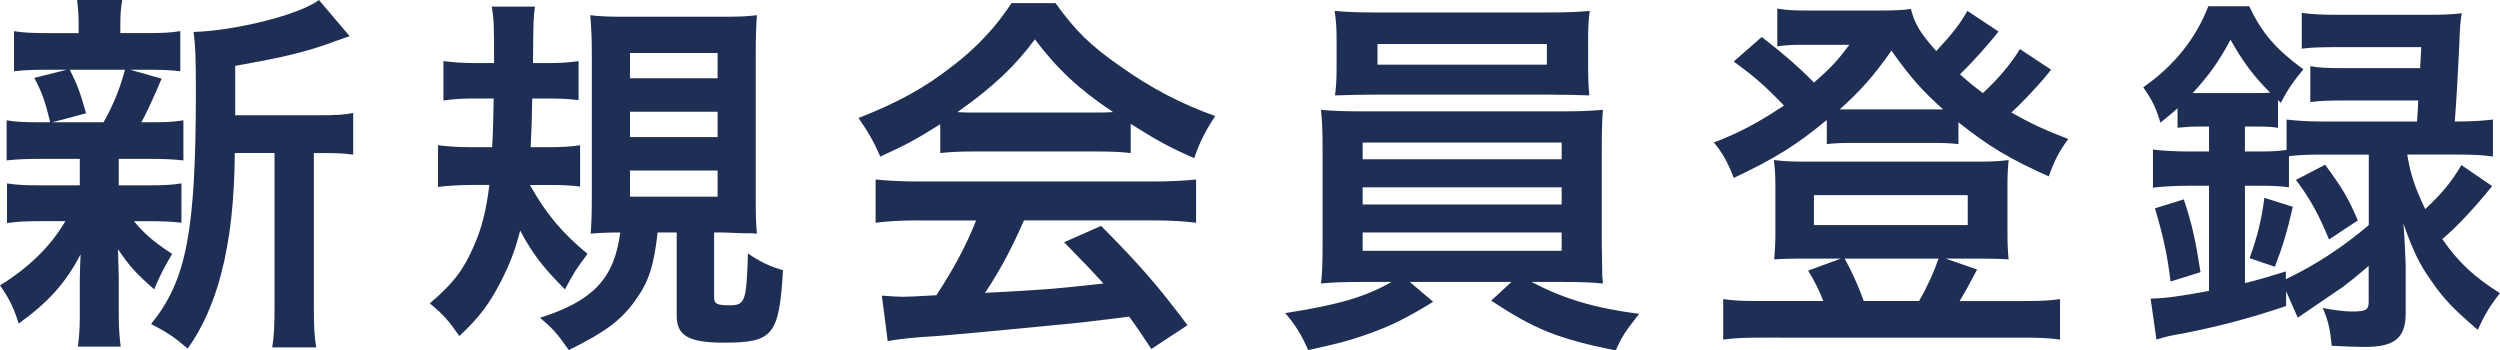 <?xml version="1.0" encoding="UTF-8"?>
<!-- Generator: Adobe Illustrator 21.0.2, SVG Export Plug-In . SVG Version: 6.00 Build 0)  -->
<svg version="1.1" id="レイヤー_1" xmlns="http://www.w3.org/2000/svg" xmlns:xlink="http://www.w3.org/1999/xlink" x="0px" y="0px" width="128.424px" height="18.004px" viewBox="0 0 128.424 18.004" style="enable-background:new 0 0 128.424 18.004;" xml:space="preserve">
<style type="text/css">
	.st0{fill:#1F2E55;}
</style>
<g>
	<path class="st0" d="M2.1,8.162c-0.8,0-1.26,0.02-1.76,0.079v-2.06c0.46,0.08,0.9,0.1,1.78,0.1h0.46   c-0.26-1.08-0.44-1.58-0.82-2.28l1.68-0.42h-0.9c-0.86,0-1.3,0.02-1.82,0.08v-2.06c0.5,0.08,0.9,0.1,1.84,0.1h1.48V1.42   c0-0.66-0.02-0.939-0.08-1.42h2.321c-0.08,0.44-0.1,0.72-0.1,1.4v0.3h1.3c0.92,0,1.26-0.02,1.78-0.1v2.061   c-0.5-0.061-0.98-0.08-1.8-0.08h-0.78l1.621,0.46c-0.42,1-0.84,1.9-1.041,2.24h0.4c0.86,0,1.28-0.02,1.76-0.1v2.06   c-0.54-0.06-0.96-0.079-1.76-0.079h-1.56v1.359h1.48c0.84,0,1.22-0.02,1.74-0.1v2.021c-0.5-0.06-0.94-0.08-1.74-0.08h-0.7   c0.54,0.66,1.04,1.08,1.96,1.681c-0.42,0.72-0.62,1.1-0.92,1.82c-0.98-0.86-1.26-1.181-1.86-2.061c0.02,0.9,0.04,1.38,0.04,1.5v1.9   c0,0.681,0.04,1.141,0.1,1.601H4c0.06-0.44,0.1-0.9,0.1-1.521v-1.92c0-0.381,0.02-0.78,0.04-1.301   c-0.76,1.48-1.68,2.48-3.181,3.561c-0.24-0.8-0.52-1.34-0.96-1.96c1.48-0.92,2.581-1.98,3.36-3.301H2.12   c-0.84,0-1.24,0.021-1.76,0.1v-2.04c0.5,0.08,0.88,0.1,1.8,0.1H4.1V8.542c0-0.341,0-0.341,0-0.38H2.1z M3.581,3.581   C4,4.4,4.141,4.821,4.421,5.821L2.68,6.281h2.641c0.521-0.94,0.82-1.681,1.101-2.7H3.581z M16.383,5.921c0.86,0,1.3-0.02,1.76-0.12   v2.141c-0.5-0.06-0.78-0.08-1.54-0.08h-0.48v7.722c0,1.16,0.02,1.681,0.12,2.261h-2.26c0.1-0.58,0.12-1.16,0.12-2.261V7.861h-2.041   c-0.02,2.44-0.24,4.441-0.7,6.201c-0.38,1.48-0.98,2.821-1.72,3.841c-0.76-0.64-1.081-0.84-1.88-1.26   c1.82-2.24,2.3-4.741,2.3-12.003c0-1.6-0.02-2.3-0.12-3c2.181-0.06,5.481-0.9,6.441-1.64l1.581,1.86c-0.2,0.06-0.24,0.08-0.64,0.22   c-1.541,0.58-2.741,0.86-5.241,1.301v2.54H16.383z"/>
	<path class="st0" d="M27.221,9.502c0.86,1.521,1.64,2.44,2.96,3.541c-0.64,0.86-0.64,0.86-1.16,1.82   c-1.121-1.12-1.661-1.82-2.301-3.021c-0.24,0.96-0.52,1.7-0.98,2.601c-0.62,1.2-1.12,1.86-2.141,2.82   c-0.58-0.82-0.8-1.08-1.52-1.681c1.18-1,1.74-1.72,2.26-2.94c0.4-0.88,0.64-1.841,0.8-3.141h-0.86c-0.66,0-1.28,0.04-1.78,0.1   v-2.14c0.5,0.06,1.02,0.1,1.68,0.1h1.101c0.06-1,0.06-1.561,0.08-2.501h-0.98c-0.58,0-1,0.021-1.601,0.101v-2.02   c0.521,0.06,1,0.1,1.701,0.1h0.9c0-1.86,0-2.2-0.12-2.9h2.22c-0.08,0.641-0.08,0.641-0.1,2.9h0.66c0.68,0,1.12-0.02,1.681-0.1v2   c-0.541-0.06-0.92-0.08-1.521-0.08h-0.86c-0.02,1.181-0.02,1.181-0.08,2.501h0.86c0.66,0,1.16-0.02,1.68-0.1v2.12   c-0.52-0.061-0.94-0.08-1.5-0.08H27.221z M33.782,11.942c-0.2,1.74-0.46,2.541-1.14,3.48c-0.74,1.041-1.561,1.641-3.421,2.561   c-0.6-0.859-0.86-1.14-1.48-1.66c2.72-0.86,3.821-2.021,4.121-4.381c-0.6,0-1.1,0.021-1.52,0.061c0.04-0.44,0.06-1.081,0.06-1.9   V2.681c0-0.801-0.04-1.44-0.08-1.9c0.46,0.06,0.96,0.08,1.84,0.08h4.861c1.041,0,1.34-0.021,1.86-0.08   c-0.04,0.56-0.06,1.08-0.06,1.94v7.461c0,0.78,0,1.201,0.06,1.821c-0.22-0.021-0.28-0.021-0.56-0.021c-0.2,0-0.2,0-1.18-0.04h-0.46   v3.32c0,0.341,0.14,0.421,0.78,0.421c0.82,0,0.88-0.181,0.96-2.661c0.62,0.42,1.06,0.641,1.8,0.86   c-0.2,3.341-0.5,3.721-3.041,3.721c-1.8,0-2.42-0.36-2.42-1.38v-4.281C34.762,11.942,33.782,11.942,33.782,11.942z M32.362,4.021   h4.501v-1.3h-4.501V4.021z M32.362,7.041h4.501v-1.3h-4.501V7.041z M32.362,10.103h4.501V8.762h-4.501V10.103z"/>
	<path class="st0" d="M48.301,6.381c-1.28,0.801-1.72,1.041-3.081,1.661c-0.34-0.78-0.64-1.301-1.12-1.98   c2.04-0.801,3.38-1.541,4.821-2.661c1.28-0.979,2.24-2.021,3.041-3.24h2.261c1.02,1.42,1.8,2.181,3.261,3.2   c1.62,1.16,3.201,1.98,4.941,2.601c-0.54,0.82-0.8,1.36-1.08,2.161c-1.201-0.521-1.94-0.921-3.261-1.761v1.5   c-0.521-0.06-1-0.08-1.721-0.08h-6.421c-0.54,0-1.12,0.021-1.64,0.08L48.301,6.381L48.301,6.381z M47.241,11.322   c-1,0-1.641,0.04-2.261,0.12v-2.22c0.6,0.061,1.36,0.101,2.261,0.101h11.942c0.96,0,1.62-0.04,2.26-0.101v2.221   c-0.64-0.08-1.28-0.12-2.26-0.12h-6.582c-0.64,1.46-1.24,2.581-2,3.721c3.321-0.18,3.321-0.18,6.082-0.479   c-0.62-0.681-0.96-1.041-2.021-2.121l1.9-0.84c2.061,2.08,2.901,3.061,4.441,5.101l-1.86,1.221c-0.54-0.82-0.7-1.061-1.14-1.66   c-1.601,0.2-2.741,0.34-3.461,0.399c-2,0.2-5.641,0.54-6.461,0.601c-1.08,0.06-2.041,0.16-2.48,0.26l-0.3-2.34   c0.58,0.04,0.82,0.06,1.08,0.06c0.16,0,0.74-0.02,1.72-0.08c0.94-1.44,1.541-2.58,2.041-3.841h-2.901V11.322z M56.342,5.781   c0.26,0,0.44,0,0.84-0.021c-1.74-1.16-2.86-2.2-4.021-3.74c-1,1.36-2.16,2.46-3.98,3.74c0.32,0.021,0.48,0.021,0.78,0.021H56.342z"/>
	<path class="st0" d="M70,14.483c-0.96,0-1.5,0.02-2.14,0.08c0.06-0.501,0.08-1.041,0.08-2.021V7.701c0-1-0.02-1.479-0.08-2.061   C68.44,5.701,69.1,5.72,70,5.72h10.222c0.92,0,1.48-0.02,2.121-0.08c-0.04,0.48-0.06,1.001-0.06,2.061v4.842l0.02,1.26   c0,0.34,0,0.4,0.04,0.761c-0.6-0.061-1.16-0.08-2.121-0.08h-1.54c1.66,0.88,3.241,1.34,5.521,1.64c-0.68,0.86-0.92,1.2-1.2,1.881   c-2.96-0.601-4.161-1.08-6.401-2.561l1.04-0.96h-5.221l1.2,1.02c-1.34,0.82-2.201,1.261-3.481,1.7c-0.78,0.28-1.38,0.44-2.94,0.78   c-0.34-0.78-0.66-1.3-1.18-1.9c2.7-0.42,4.101-0.82,5.461-1.6H70V14.483z M81.583,3.501c0,0.56,0.02,0.96,0.06,1.4   c-0.64-0.021-1.22-0.04-2.061-0.04H70.68c-0.86,0-1.48,0.02-2.1,0.04c0.06-0.461,0.08-0.881,0.08-1.4v-1.48   c0-0.58-0.02-0.9-0.1-1.461c0.66,0.061,1.16,0.08,2.18,0.08h8.762c1.02,0,1.5-0.02,2.16-0.08c-0.06,0.48-0.08,0.841-0.08,1.461   L81.583,3.501L81.583,3.501z M70,8.182h10.222v-0.86H70V8.182z M70,10.502h10.222v-0.88H70V10.502z M70,12.883h10.222v-0.94H70   V12.883z M70.761,2.261v1.06h8.702v-1.06H70.761z"/>
	<path class="st0" d="M105.364,3.581c-0.14,0.18-0.16,0.199-0.34,0.42c-0.48,0.56-1.14,1.26-1.7,1.78c0.92,0.52,1.62,0.86,2.92,1.36   c-0.48,0.66-0.7,1.08-1,1.92c-2-0.899-3.061-1.52-4.641-2.78v1.12c-0.38-0.04-0.64-0.06-1.3-0.06h-4.261   c-0.48,0-0.84,0.02-1.2,0.06v-1.24c-1.541,1.28-2.661,1.98-4.781,2.98c-0.3-0.8-0.6-1.32-1.02-1.82c1.38-0.54,2.24-1,3.601-1.9   c-1-1.04-1.541-1.5-2.581-2.261L90.5,1.9c1.04,0.8,1.88,1.521,2.681,2.341c0.9-0.78,1.2-1.121,1.82-1.94H92.46   c-0.38,0-0.72,0.02-1.161,0.08V0.44c0.46,0.079,0.8,0.1,1.581,0.1h3.621c0.9,0,1.28-0.021,1.661-0.08c0.2,0.78,0.48,1.24,1.3,2.16   c0.78-0.819,1.26-1.44,1.6-2.061l1.601,1.061c-0.48,0.62-1.34,1.58-1.98,2.2c0.54,0.48,0.72,0.62,1.18,0.961   c0.82-0.761,1.48-1.561,1.9-2.261L105.364,3.581z M93.661,15.463c-0.18-0.5-0.5-1.12-0.78-1.56l1.68-0.62h-2.06   c-0.62,0-1,0.02-1.36,0.039c0.04-0.52,0.06-0.819,0.06-1.38v-2.4c0-0.521-0.02-0.88-0.08-1.32c0.5,0.06,0.9,0.08,1.52,0.08h9.062   c0.66,0,1.041-0.021,1.48-0.08c-0.04,0.42-0.06,0.72-0.06,1.3v2.421c0,0.66,0.02,0.96,0.06,1.38c-0.36-0.02-0.74-0.039-1.38-0.039   h-1.86l1.62,0.56c-0.3,0.58-0.76,1.42-0.9,1.62h3.281c0.9,0,1.34-0.02,1.88-0.1v2.08c-0.58-0.08-1.061-0.1-2-0.1H90.541   c-0.96,0-1.38,0.02-2.021,0.1v-2.08c0.54,0.08,0.98,0.1,1.9,0.1h3.241V15.463z M93.181,11.563h7.901v-1.54h-7.901V11.563z    M99.342,5.621c0.08,0,0.08,0,0.48,0c-1.04-0.92-1.7-1.66-2.661-3.021c-0.86,1.24-1.58,2.061-2.66,3.021c0.22,0,0.28,0,0.66,0   H99.342z M98.582,15.463c0.46-0.8,0.8-1.58,1-2.18h-4.821c0.4,0.739,0.7,1.399,0.98,2.18H98.582z"/>
	<path class="st0" d="M113,6.501c-0.42,0-0.76,0.021-1.14,0.061v-1c-0.34,0.3-0.46,0.399-0.88,0.739c-0.24-0.8-0.44-1.18-0.88-1.82   c1.58-1.1,2.7-2.5,3.34-4.16h2.101c0.64,1.36,1.36,2.2,2.781,3.24c-0.5,0.601-0.78,1-1.161,1.721l-0.14-0.141v1.421   c-0.46-0.061-0.6-0.061-1.141-0.061h-0.56v1.28h0.78c0.58,0,0.94-0.02,1.36-0.08v-1.56c0.52,0.06,1.08,0.1,1.82,0.1h4.881   c0.04-0.58,0.06-0.88,0.06-1.08h-3.781c-0.88,0-1.28,0.02-1.76,0.08V3.4c0.46,0.08,0.86,0.101,1.76,0.101h3.881   c0.02-0.32,0.02-0.32,0.06-1.08h-4.321c-0.8,0-1.4,0.02-1.82,0.079V0.66c0.54,0.08,1.06,0.1,1.92,0.1h4.521   c0.78,0,1.34-0.02,1.78-0.08c-0.08,0.461-0.08,0.461-0.14,1.86c-0.04,0.9-0.14,2.721-0.22,3.701h0.12c0.8,0,1.32-0.04,1.84-0.1v1.9   c-0.54-0.08-1.1-0.101-1.82-0.101h-2.581c0.16,1,0.38,1.66,0.92,2.801c0.86-0.8,1.34-1.38,1.86-2.261l1.581,1.08   c-0.96,1.181-1.781,2.061-2.561,2.721c0.82,1.181,1.6,1.921,2.96,2.781c-0.52,0.66-0.78,1.1-1.14,1.88   c-1.24-1.061-1.741-1.58-2.361-2.48c-0.64-0.9-0.94-1.521-1.46-2.98c0.04,0.36,0.08,1.061,0.12,2.12v2.48   c0,1.28-0.56,1.74-2.1,1.74c-0.42,0-0.96-0.02-1.701-0.06c-0.08-0.86-0.18-1.3-0.46-1.94c0.62,0.12,1.16,0.18,1.5,0.18   c0.72,0,0.86-0.08,0.86-0.5v-1.84c-0.64,0.54-0.8,0.68-1.36,1.1c-0.32,0.221-0.32,0.221-1.641,1.12c-0.3,0.2-0.3,0.2-0.64,0.44   l-0.6-1.36v0.761c-1.98,0.66-3.461,1.04-5.161,1.38c-0.9,0.16-0.9,0.16-1.5,0.34l-0.3-2.101c0.76-0.02,1.5-0.119,3-0.399V9.542h-1   c-0.78,0-1.4,0.04-1.88,0.1v-1.96c0.48,0.06,1.12,0.1,1.9,0.1h0.98v-1.28L113,6.501L113,6.501z M111.5,14.463   c-0.16-1.34-0.36-2.28-0.8-3.761l1.48-0.46c0.42,1.24,0.6,2.08,0.86,3.74L111.5,14.463z M113.021,4.781h2.88   c0.34,0,0.46,0,0.72-0.021c-0.82-0.8-1.4-1.58-2.041-2.721c-0.58,1.101-1.1,1.82-1.94,2.741L113.021,4.781L113.021,4.781z    M119.282,7.941c-0.76,0-1.2,0.021-1.7,0.08v1.601c-0.44-0.061-0.8-0.08-1.48-0.08h-0.78v5.001c0.66-0.16,1.061-0.28,2.101-0.6   v0.399c1.48-0.7,2.921-1.641,4.261-2.78V7.941H119.282z M115.561,13.263c0.4-1.12,0.6-1.9,0.76-3.101l1.46,0.46   c-0.28,1.24-0.521,2.041-0.92,3.081L115.561,13.263z M119.442,8.462c0.92,1.26,1.16,1.66,1.68,2.86l-1.48,0.98   c-0.521-1.261-0.96-2.081-1.701-3.061L119.442,8.462z"/>
</g>
</svg>